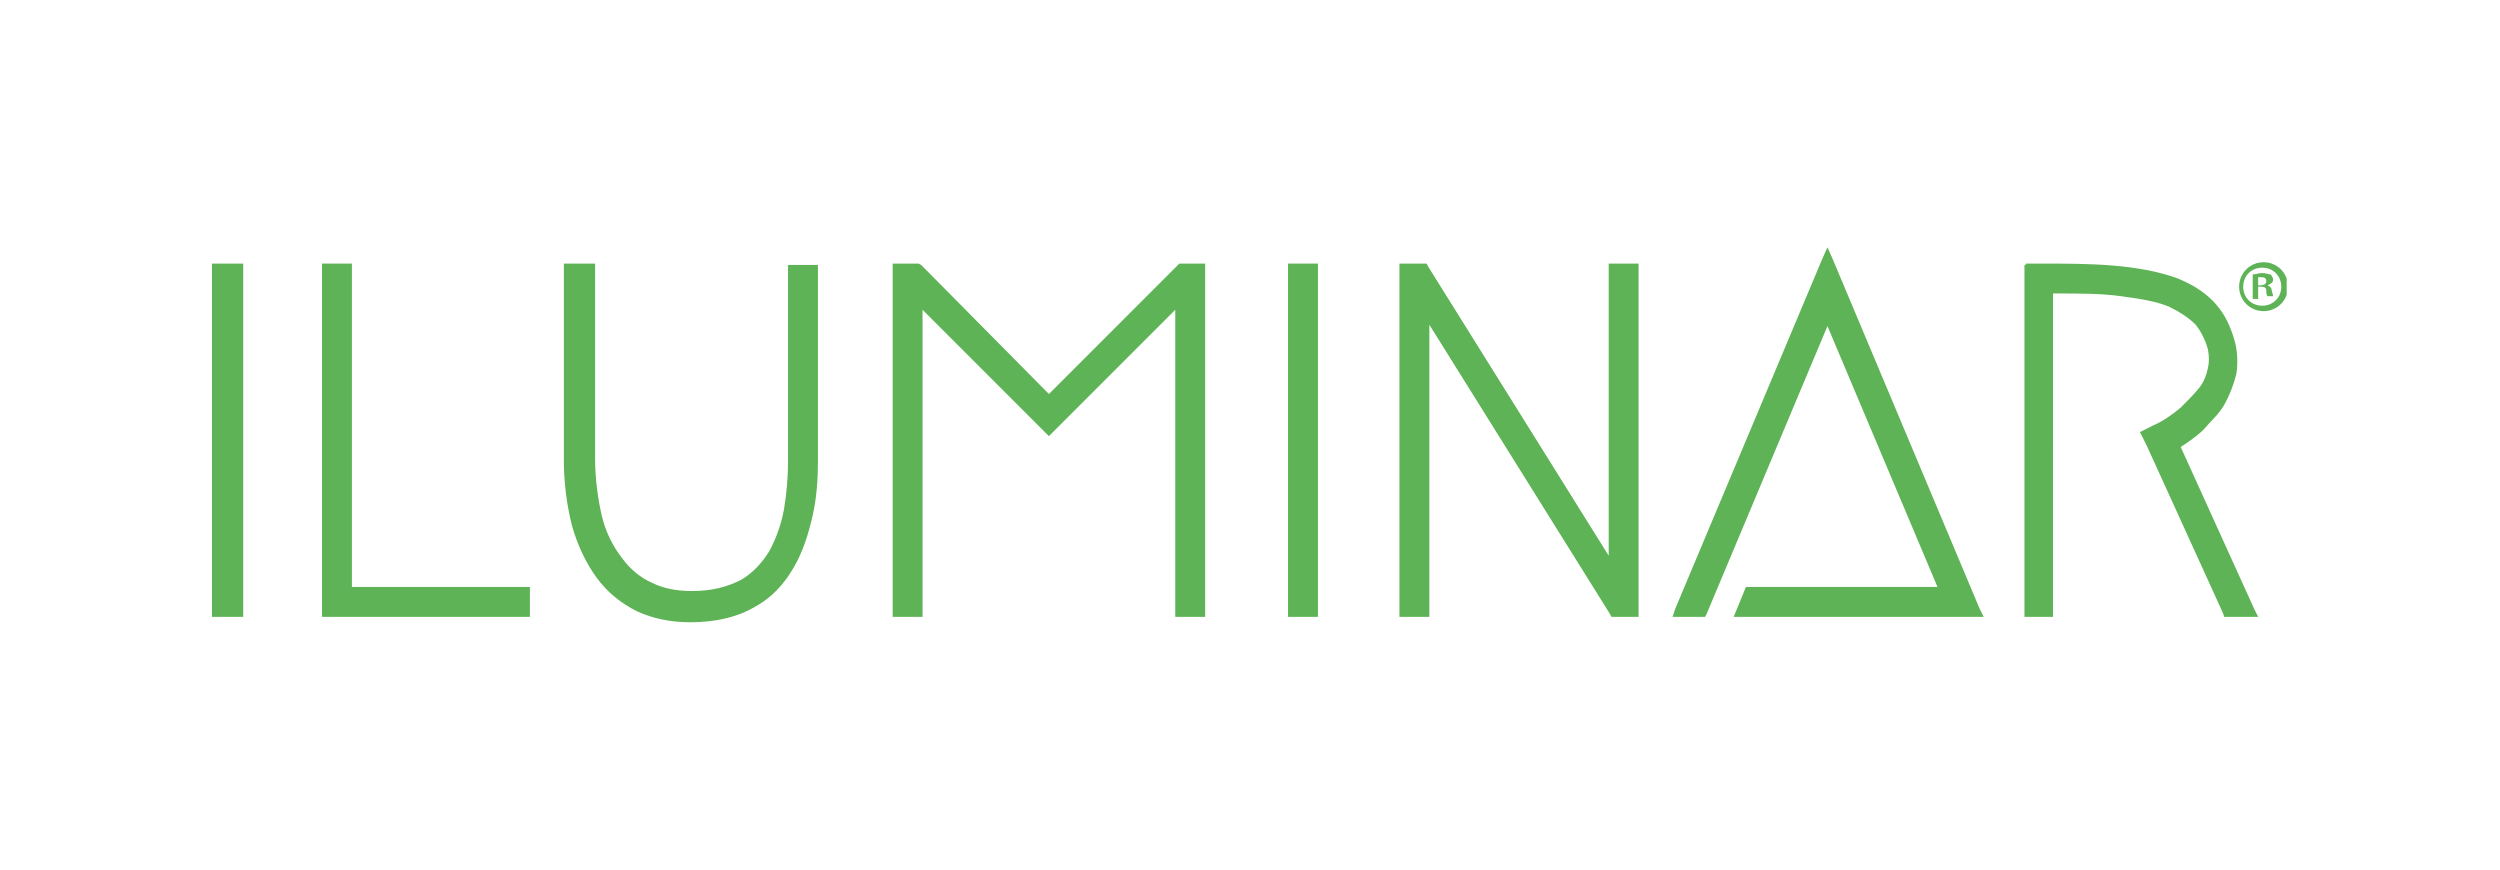 <?xml version="1.0" encoding="utf-8"?>
<!-- Generator: Adobe Illustrator 26.5.0, SVG Export Plug-In . SVG Version: 6.00 Build 0)  -->
<svg version="1.1" id="Layer_1" xmlns="http://www.w3.org/2000/svg" xmlns:xlink="http://www.w3.org/1999/xlink" x="0px" y="0px"
	 viewBox="0 0 184 64" style="enable-background:new 0 0 184 64;" xml:space="preserve">
<style type="text/css">
	.st0{fill:#202020;}
	.st1{fill:#0091CF;}
	.st2{fill:#EAB649;}
	.st3{clip-path:url(#SVGID_00000012438299445087372440000005369129396818494872_);fill:#5DB355;}
	.st4{clip-path:url(#SVGID_00000012438299445087372440000005369129396818494872_);}
	
		.st5{clip-path:url(#SVGID_00000106863185151067198010000003302667882310828416_);fill-rule:evenodd;clip-rule:evenodd;fill:#5DB355;}
	.st6{clip-path:url(#SVGID_00000106863185151067198010000003302667882310828416_);fill:#5DB355;}
</style>
<g id="iluminar_v2_green_00000174570757228443616670000000509176513893791620_">
	<g>
		<defs>
			<rect id="SVGID_1_" x="15.6" y="18.2" width="152.7" height="27.7"/>
		</defs>
		<clipPath id="SVGID_00000121979495288691366860000008916526968447980213_">
			<use xlink:href="#SVGID_1_"  style="overflow:visible;"/>
		</clipPath>
		<polygon style="clip-path:url(#SVGID_00000121979495288691366860000008916526968447980213_);fill:#5DB355;" points="25.5,19.4 
			24.1,19.4 23.7,19.4 23.7,19.9 23.7,43.7 23.7,45 23.7,45.4 24.1,45.4 25.5,45.4 38.6,45.4 39,45.4 39,45 39,43.7 39,43.2 
			38.6,43.2 25.9,43.2 25.9,19.9 25.9,19.4 		"/>
		<polygon style="clip-path:url(#SVGID_00000121979495288691366860000008916526968447980213_);fill:#5DB355;" points="17.4,19.4 
			16.1,19.4 15.6,19.4 15.6,19.9 15.6,45 15.6,45.4 16.1,45.4 17.4,45.4 17.9,45.4 17.9,45 17.9,19.9 17.9,19.4 		"/>
		<g style="clip-path:url(#SVGID_00000121979495288691366860000008916526968447980213_);">
			<defs>
				<rect id="SVGID_00000092444665152460119370000018108601136314355105_" x="15.6" y="18.2" width="152.7" height="27.7"/>
			</defs>
			<clipPath id="SVGID_00000125602732145687410580000006853106183024155292_">
				<use xlink:href="#SVGID_00000092444665152460119370000018108601136314355105_"  style="overflow:visible;"/>
			</clipPath>
			
				<path style="clip-path:url(#SVGID_00000125602732145687410580000006853106183024155292_);fill-rule:evenodd;clip-rule:evenodd;fill:#5DB355;" d="
				M60.2,19.9v14.1c0,1.3-0.1,2.7-0.4,4c-0.3,1.3-0.7,2.6-1.4,3.8c-0.7,1.2-1.6,2.2-2.9,2.9c-1.2,0.7-2.8,1.1-4.7,1.1
				c-1.5,0-2.8-0.3-3.9-0.8c-1.2-0.6-2.2-1.4-3-2.5c-0.8-1.1-1.4-2.4-1.8-3.8c-0.4-1.6-0.6-3.2-0.6-4.9v-14v-0.4H42h1.4h0.4v0.4v14
				c0,1.4,0.2,2.9,0.5,4.2c0.3,1.2,0.8,2.2,1.5,3.1c0.6,0.8,1.3,1.4,2.2,1.8c0.8,0.4,1.8,0.6,2.9,0.6c1.5,0,2.6-0.3,3.6-0.8
				c0.9-0.5,1.6-1.3,2.1-2.1c0.5-0.9,0.9-2,1.1-3.1c0.2-1.2,0.3-2.4,0.3-3.6V19.9v-0.4h0.4h1.4h0.4V19.9z"/>
			
				<path style="clip-path:url(#SVGID_00000125602732145687410580000006853106183024155292_);fill-rule:evenodd;clip-rule:evenodd;fill:#5DB355;" d="
				M149.1,19.4c0.7,0,0.9,0,1.2,0c3.3,0,7,0,10,1.1c1.2,0.5,2.1,1.1,2.8,1.9c0.7,0.8,1.1,1.7,1.4,2.8c0.2,0.8,0.2,1.6,0.1,2.3
				c-0.2,0.8-0.5,1.6-0.9,2.3c-0.4,0.7-1,1.2-1.5,1.8c-0.5,0.5-1.1,0.9-1.7,1.3l5.4,11.9l0.3,0.6h-0.7h-1.5h-0.3l-0.1-0.3l-5.6-12.3
				l-0.3-0.6l-0.2-0.4l0.4-0.2l0.6-0.3c0.7-0.3,1.4-0.8,2-1.3c0.5-0.5,1-1,1.4-1.5c0.3-0.4,0.5-0.9,0.6-1.4c0.1-0.4,0.1-0.9,0-1.4
				c-0.2-0.7-0.5-1.3-0.9-1.8c-0.5-0.5-1.1-0.9-1.9-1.3c-0.9-0.4-2.1-0.6-3.6-0.8c-1.4-0.2-3-0.2-5-0.2V45v0.4h-0.4h-1.3h-0.4V45
				V19.9v-0.4H149.1z"/>
			
				<polygon style="clip-path:url(#SVGID_00000125602732145687410580000006853106183024155292_);fill-rule:evenodd;clip-rule:evenodd;fill:#5DB355;" points="
				103.4,19.4 104.8,19.4 105,19.4 105.1,19.6 118.4,40.9 118.4,19.9 118.4,19.4 118.8,19.4 120.2,19.4 120.6,19.4 120.6,19.9 
				120.6,45 120.6,45.4 120.2,45.4 118.8,45.4 118.6,45.4 118.5,45.2 105.2,23.9 105.2,45 105.2,45.4 104.8,45.4 103.4,45.4 
				103,45.4 103,45 103,19.9 103,19.4 			"/>
			
				<polygon style="clip-path:url(#SVGID_00000125602732145687410580000006853106183024155292_);fill-rule:evenodd;clip-rule:evenodd;fill:#5DB355;" points="
				95.2,19.4 96.5,19.4 97,19.4 97,19.9 97,45 97,45.4 96.5,45.4 95.2,45.4 94.8,45.4 94.8,45 94.8,19.9 94.8,19.4 			"/>
			
				<polygon style="clip-path:url(#SVGID_00000125602732145687410580000006853106183024155292_);fill-rule:evenodd;clip-rule:evenodd;fill:#5DB355;" points="
				88.3,19.4 87,19.4 86.8,19.4 86.7,19.5 77.2,29 67.8,19.5 67.6,19.4 67.5,19.4 66.1,19.4 65.7,19.4 65.7,19.9 65.7,45 65.7,45.4 
				66.1,45.4 67.5,45.4 67.9,45.4 67.9,45 67.9,22.8 76.9,31.8 77.2,32.1 77.5,31.8 86.5,22.8 86.5,43.2 86.5,43.2 86.5,43.7 
				86.5,45 86.5,45.4 87,45.4 87,45.4 88.3,45.4 88.7,45.4 88.7,45 88.7,43.7 88.7,19.9 88.7,19.4 			"/>
			
				<polygon style="clip-path:url(#SVGID_00000125602732145687410580000006853106183024155292_);fill-rule:evenodd;clip-rule:evenodd;fill:#5DB355;" points="
				145.7,44.8 134.9,19.1 134.5,18.2 134.1,19.1 123.3,44.8 123.1,45.4 123.7,45.4 125.2,45.4 125.5,45.4 125.6,45.2 134.5,24 
				142.6,43.2 128.5,43.2 127.6,45.4 143.8,45.4 144.3,45.4 145.3,45.4 146,45.4 			"/>
			<path style="clip-path:url(#SVGID_00000125602732145687410580000006853106183024155292_);fill:#5DB355;" d="M168.4,21.1
				c0,1-0.8,1.8-1.8,1.8c-1,0-1.8-0.8-1.8-1.8c0-1,0.8-1.8,1.8-1.8C167.6,19.3,168.4,20.1,168.4,21.1 M165.1,21.1
				c0,0.8,0.6,1.4,1.4,1.4c0.8,0,1.4-0.6,1.4-1.4c0-0.8-0.6-1.4-1.4-1.4C165.7,19.7,165.1,20.3,165.1,21.1 M166.2,22h-0.4v-1.8
				c0.2,0,0.4-0.1,0.7-0.1c0.3,0,0.5,0.1,0.6,0.1c0.1,0.1,0.2,0.2,0.2,0.4c0,0.2-0.2,0.3-0.4,0.4v0c0.2,0.1,0.3,0.2,0.3,0.4
				c0.1,0.3,0.1,0.4,0.1,0.4h-0.4c-0.1-0.1-0.1-0.2-0.1-0.4c0-0.2-0.1-0.3-0.4-0.3h-0.2V22z M166.2,21h0.2c0.2,0,0.4-0.1,0.4-0.3
				c0-0.2-0.1-0.3-0.4-0.3c-0.1,0-0.2,0-0.2,0V21z"/>
		</g>
	</g>
</g>
</svg>
